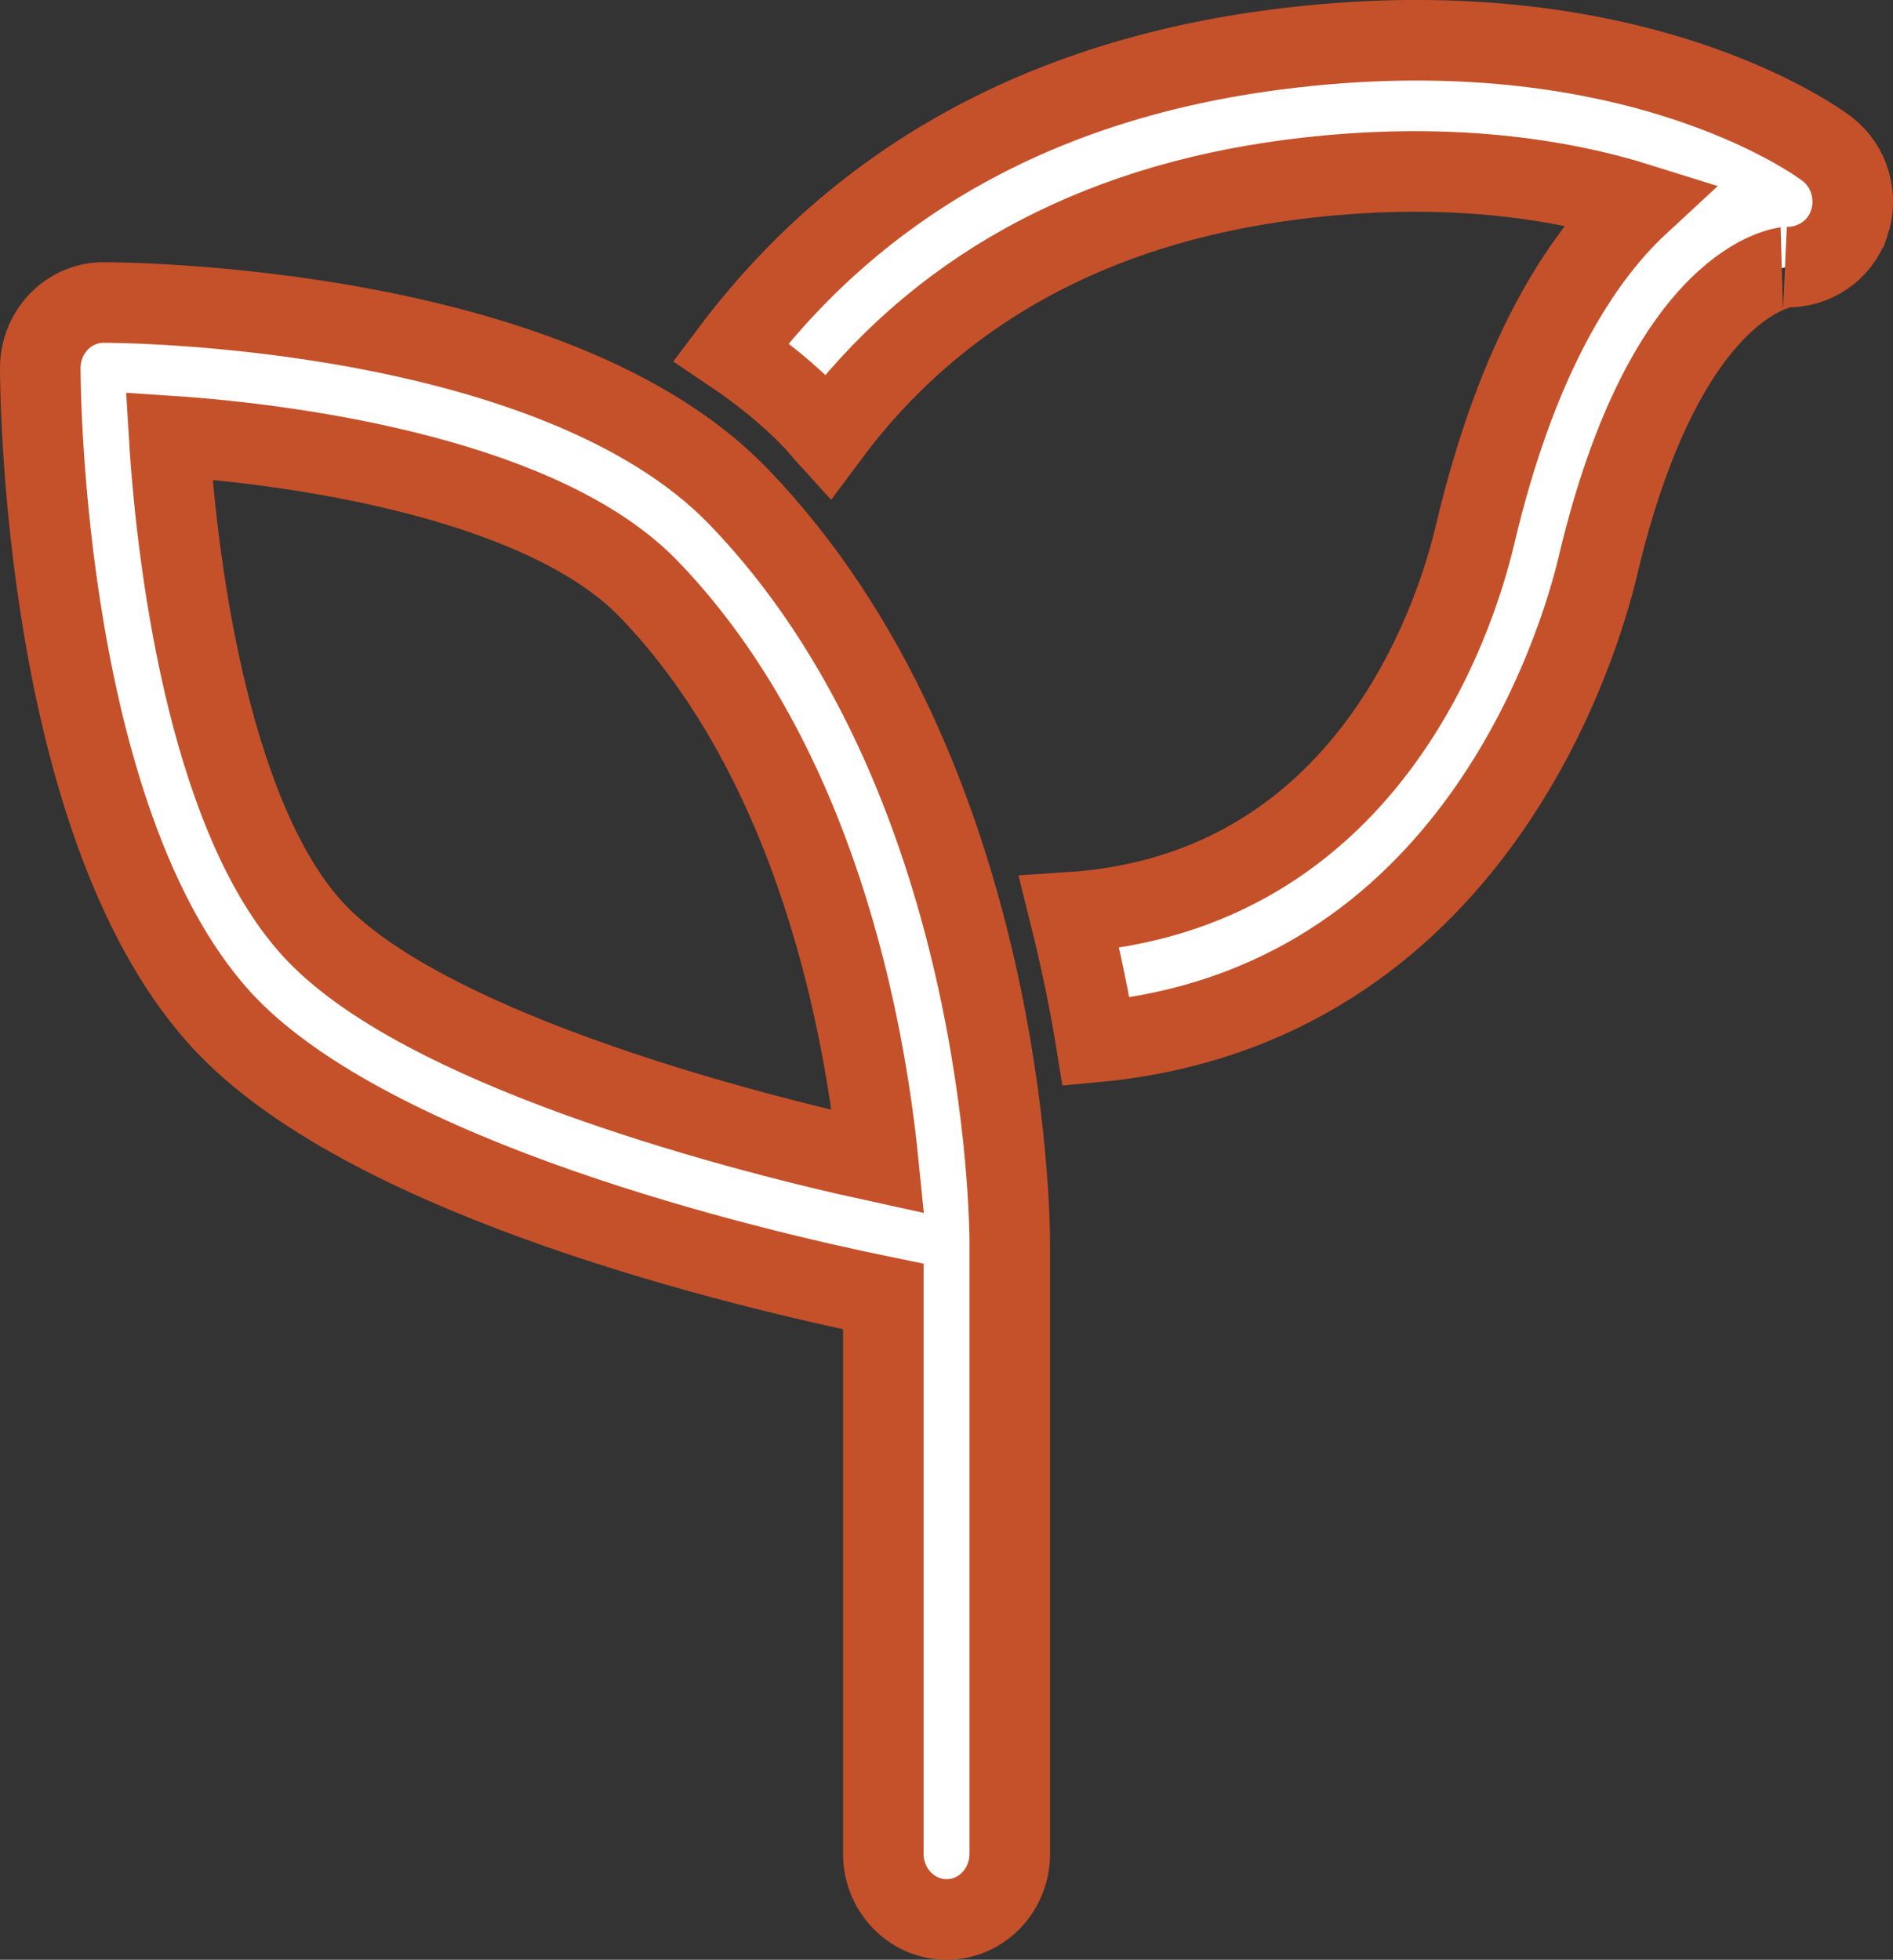 <svg viewBox="0 0 370.78 383.78" xmlns="http://www.w3.org/2000/svg" id="svg3">
  <rect x="0" y="0" width="370.78" height="383.78" fill="#333333" stroke="none"/>
  <defs>
    <style>
      .cls-1 {
        fill: #fff;
        stroke: #c5512a;
        stroke-miterlimit: 10;
        stroke-width: 15.78px;
      }
    </style>
  </defs>
  <path d="M20.28,59.24c-6.83,0-12.39,5.74-12.39,12.84,0,3.71.42,91.32,36.65,128.88,29.18,30.24,101.47,47.41,128.48,52.95v109.14c0,7.07,5.54,12.84,12.39,12.84s12.37-5.76,12.37-12.84v-119.82c0-3.71-.59-91.52-53.15-146C108.39,59.68,23.86,59.24,20.28,59.24ZM62.07,182.81c-20.26-21.01-27.24-69.35-28.94-97.43,27.09,1.79,73.73,9,93.97,30,33.03,34.24,42.3,86.28,44.91,112.13-32.9-7.16-89.04-23.04-109.94-44.7ZM362.18,43.78c-1.83,5.33-6.83,8.6-12.28,8.54.25.02-23.45,1.57-36.91,58.46-3.54,14.98-24.39,86.32-98.29,93.26-1.26-7.77-3.01-16.31-5.27-25.35,58.14-3.76,75.52-57.12,79.5-74.03,8.22-34.74,20.6-54.07,32.17-64.77-15.12-4.74-37.96-8.6-68.12-4.72-39.39,5.09-69.83,22.05-90.81,50.31-1.01-1.11-1.92-2.29-2.97-3.38-4.76-4.96-10.22-9.3-16.03-13.21,25.03-33.32,60.84-53.26,106.74-59.18,69.56-9.02,106.4,18.26,107.92,19.43,4.42,3.36,6.17,9.3,4.36,14.63Z" class="cls-1"></path>
</svg>